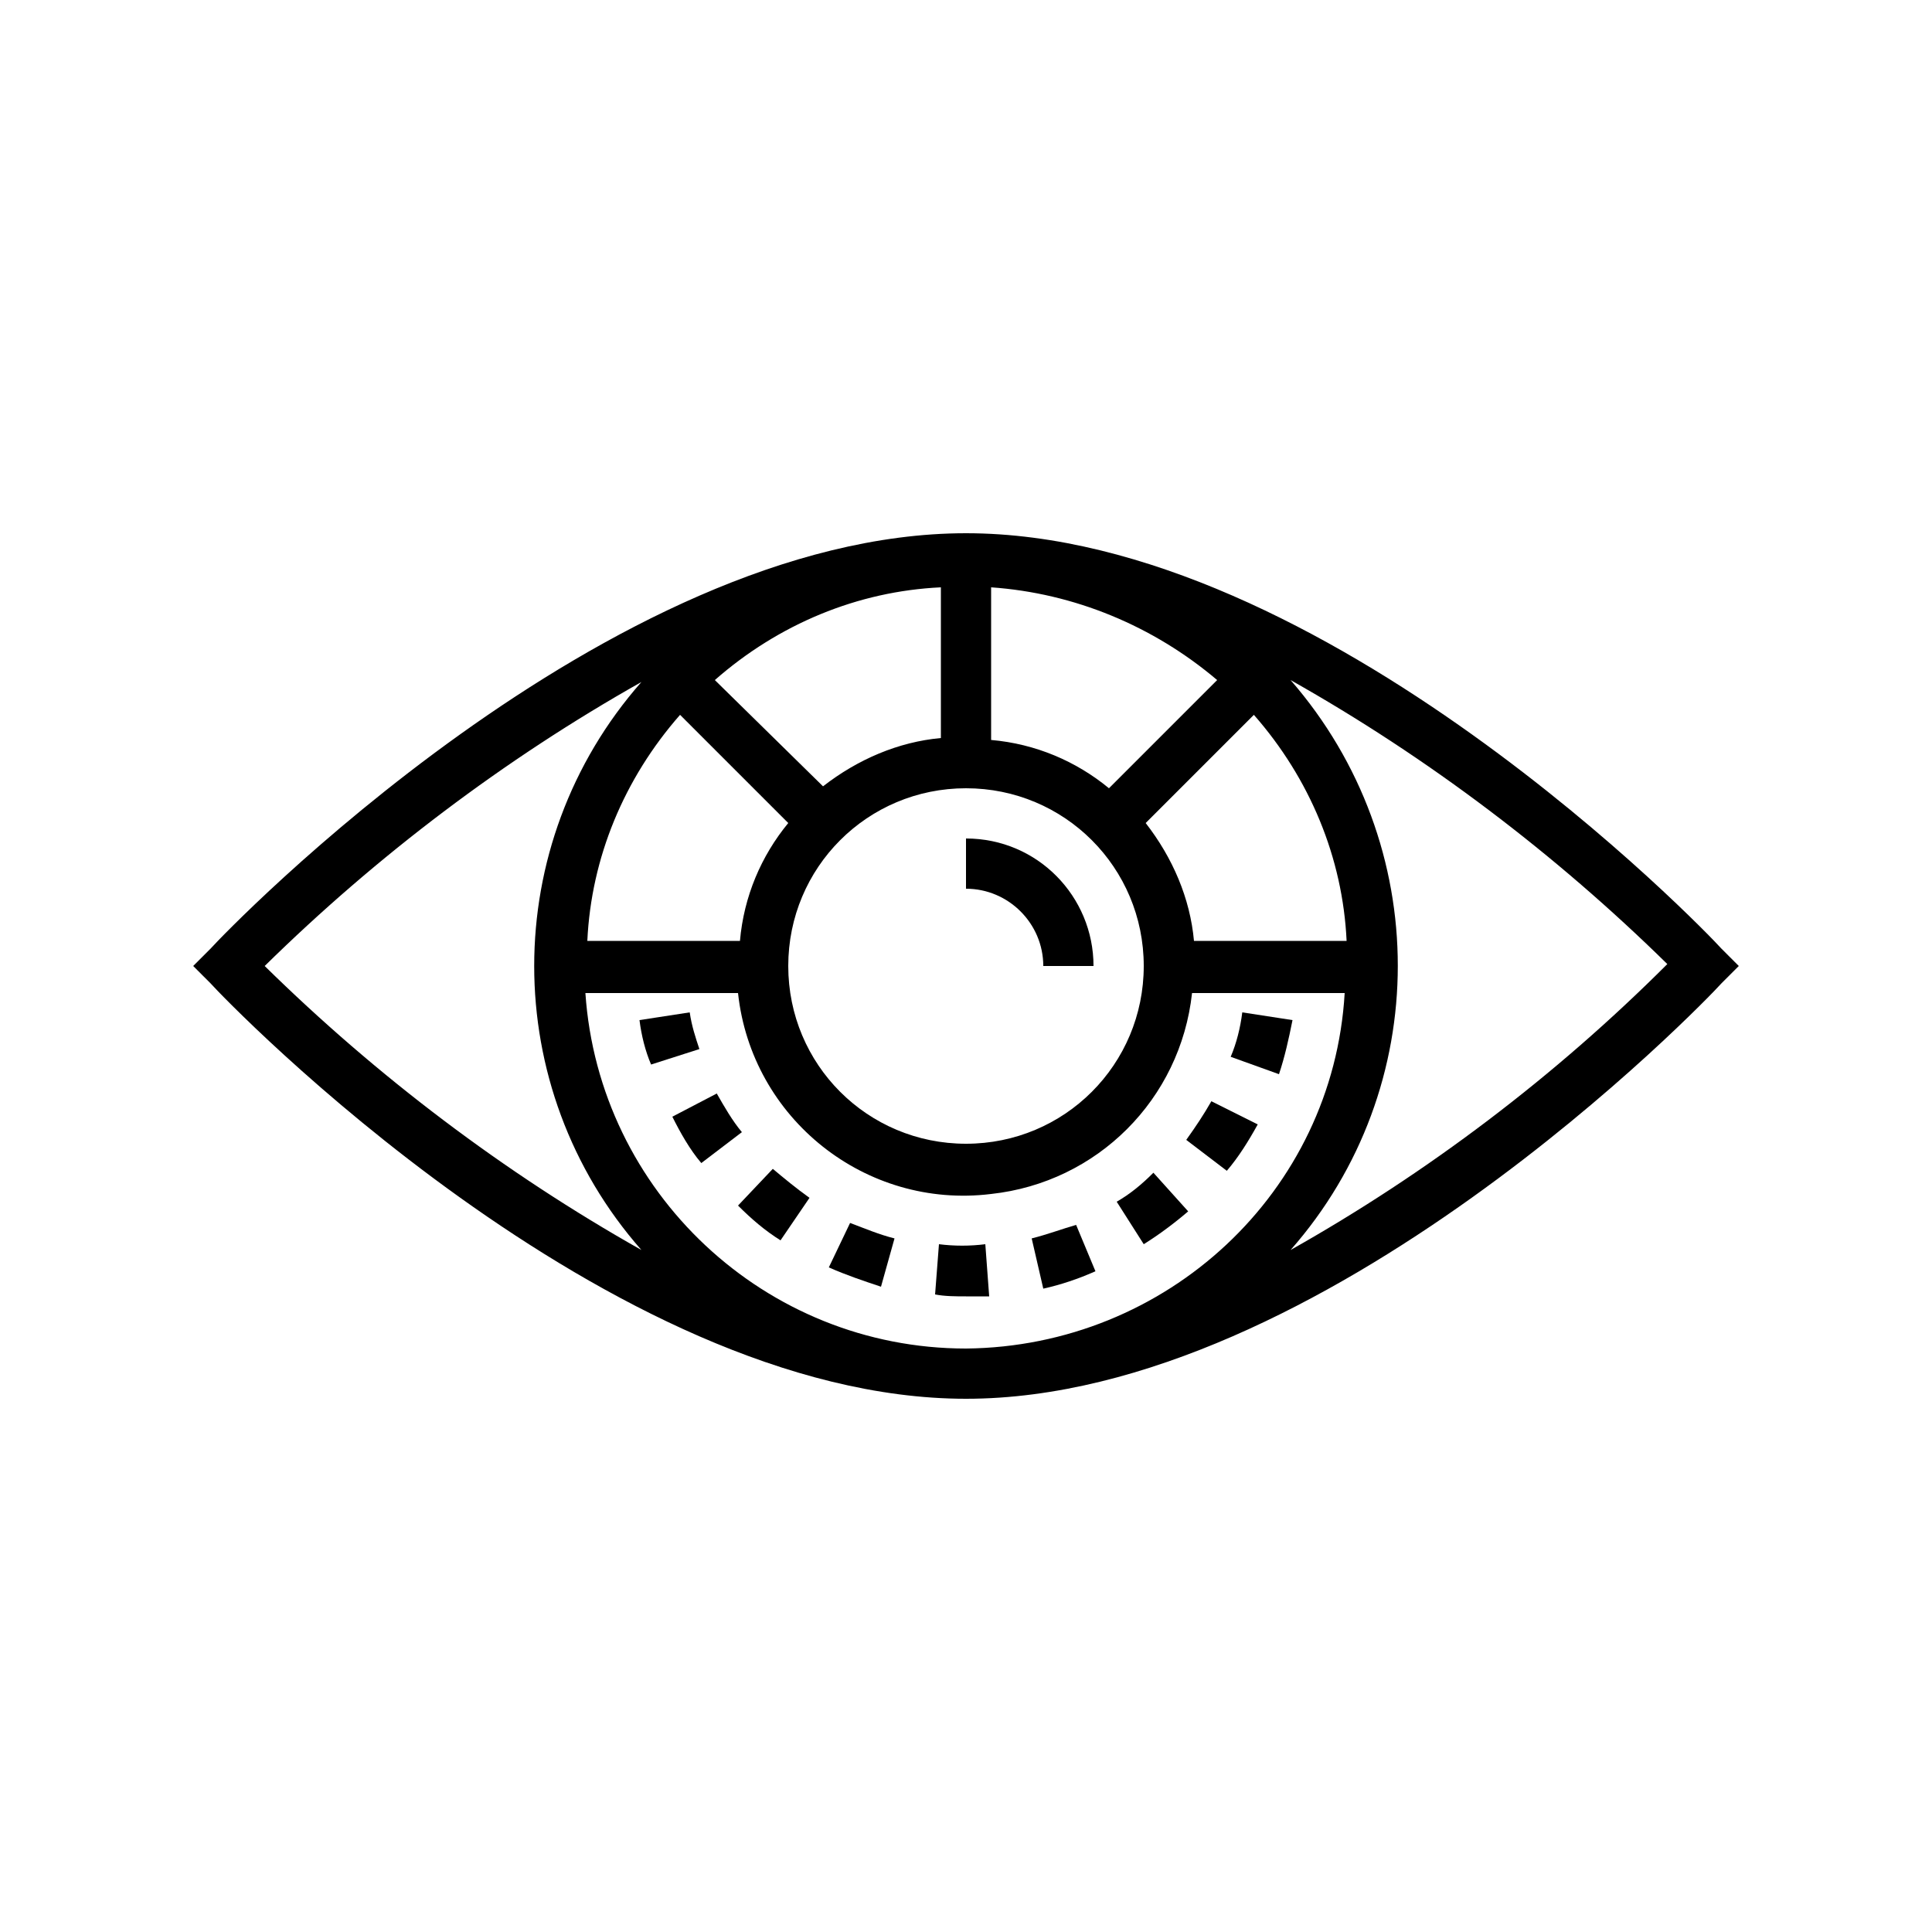 <?xml version="1.0" encoding="utf-8"?>
<!-- Generator: Adobe Illustrator 26.3.1, SVG Export Plug-In . SVG Version: 6.00 Build 0)  -->
<svg version="1.1" id="Layer_1" xmlns="http://www.w3.org/2000/svg" xmlns:xlink="http://www.w3.org/1999/xlink" x="0px" y="0px"
	 viewBox="0 0 100 100" style="enable-background:new 0 0 100 100;" xml:space="preserve">
<g id="Eye_scanner">
	<path d="M89.1,49.1C88.3,48.2,68.5,27.6,50,27.6S11.7,48.2,10.9,49.1L10,50l0.9,0.9c0.8,0.9,20.6,21.5,39.1,21.5
		s38.3-20.6,39.1-21.5L90,50L89.1,49.1z M50,69.8c-10.4,0-19-8.1-19.7-18.4h7.9c0.7,6.5,6.6,11.2,13.1,10.4
		c5.5-0.6,9.8-4.9,10.4-10.4h7.9C69,61.7,60.4,69.7,50,69.8L50,69.8z M48.7,38.2c-2.2,0.2-4.3,1.1-6.1,2.5L37,35.2
		c3.3-2.9,7.4-4.6,11.7-4.8V38.2z M50,40.8c5.1,0,9.2,4.1,9.2,9.2s-4.1,9.2-9.2,9.2s-9.2-4.1-9.2-9.2S44.9,40.8,50,40.8z M57.4,40.8
		c-1.7-1.4-3.8-2.3-6.1-2.5v-7.9c4.3,0.3,8.4,2,11.7,4.8L57.4,40.8z M35.2,37l5.6,5.6c-1.4,1.7-2.3,3.8-2.5,6.1h-7.9
		C30.6,44.4,32.3,40.3,35.2,37z M61.8,48.7c-0.2-2.2-1.1-4.3-2.5-6.1l5.6-5.6c2.9,3.3,4.6,7.4,4.8,11.7
		C69.7,48.7,61.8,48.7,61.8,48.7z M33.2,35.3c-7.4,8.4-7.4,21,0,29.4c-7.1-4-13.7-9-19.5-14.7C19.5,44.3,26.1,39.3,33.2,35.3z
		 M66.8,64.7c7.4-8.4,7.4-21,0-29.5c7.1,4,13.7,9,19.5,14.7C80.5,55.7,73.9,60.7,66.8,64.7L66.8,64.7z"/>
	<path d="M54,50h2.6c0-3.6-2.9-6.6-6.6-6.6V46C52.2,46,54,47.8,54,50z"/>
	<path d="M35.7,52.4l-2.6,0.4c0.1,0.8,0.3,1.6,0.6,2.3l2.5-0.8C36,53.7,35.8,53.1,35.7,52.4z"/>
	<path d="M42.9,65.6c0.9,0.4,1.8,0.7,2.7,1l0.7-2.5c-0.8-0.2-1.5-0.5-2.3-0.8L42.9,65.6z"/>
	<path d="M38.2,62.4c0.7,0.7,1.4,1.3,2.2,1.8l1.5-2.2c-0.7-0.5-1.3-1-1.9-1.5L38.2,62.4z"/>
	<path d="M48.6,64.4L48.4,67c0.5,0.1,1.1,0.1,1.6,0.1c0.4,0,0.8,0,1.2,0L51,64.4C50.2,64.5,49.4,64.5,48.6,64.4L48.6,64.4z"/>
	<path d="M37.1,56.6l-2.3,1.2c0.4,0.8,0.9,1.7,1.5,2.4l2.1-1.6C37.9,58,37.5,57.3,37.1,56.6L37.1,56.6z"/>
	<path d="M61.4,59l2.1,1.6c0.6-0.7,1.1-1.5,1.6-2.4L62.7,57C62.3,57.7,61.9,58.3,61.4,59L61.4,59z"/>
	<path d="M64.3,52.4c-0.1,0.8-0.3,1.6-0.6,2.3l2.5,0.9c0.3-0.9,0.5-1.8,0.7-2.8L64.3,52.4z"/>
	<path d="M57.8,62.2l1.4,2.2c0.8-0.5,1.6-1.1,2.3-1.7l-1.8-2C59.1,61.3,58.5,61.8,57.8,62.2z"/>
	<path d="M53.4,64.1l0.6,2.6c0.9-0.2,1.8-0.5,2.7-0.9l-1-2.4C55,63.6,54.2,63.9,53.4,64.1L53.4,64.1z"/>
</g>
</svg>
